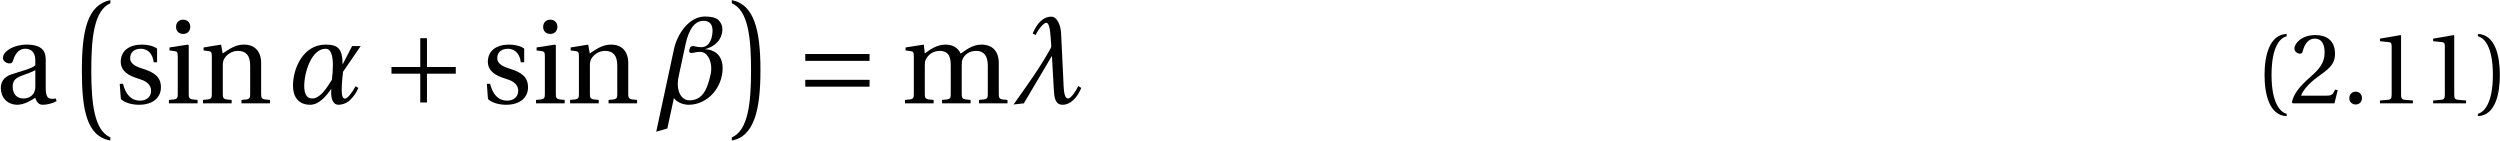 <?xml version="1.0" encoding="UTF-8"?>
<svg xmlns="http://www.w3.org/2000/svg" xmlns:xlink="http://www.w3.org/1999/xlink" width="274.05pt" height="15.408pt" viewBox="0 0 274.05 15.408" version="1.1">
<defs>
<g>
<symbol overflow="visible" id="glyph0-0">
<path style="stroke:none;" d=""/>
</symbol>
<symbol overflow="visible" id="glyph0-1">
<path style="stroke:none;" d="M 4.406 -1.828 C 4.406 -0.797 3.609 -0.531 3.109 -0.531 C 2.312 -0.531 1.922 -1.094 1.922 -1.844 C 1.922 -2.453 2.203 -2.766 2.922 -3.031 C 3.438 -3.219 4.125 -3.469 4.406 -3.641 Z M 5.547 -4.734 C 5.547 -5.484 5.391 -6.438 3.453 -6.438 C 2 -6.438 0.859 -5.688 0.859 -4.984 C 0.859 -4.562 1.328 -4.375 1.578 -4.375 C 1.844 -4.375 1.922 -4.516 1.984 -4.734 C 2.266 -5.688 2.797 -5.984 3.312 -5.984 C 3.812 -5.984 4.406 -5.734 4.406 -4.703 L 4.406 -4.172 C 4.078 -3.828 2.828 -3.516 1.828 -3.188 C 0.891 -2.906 0.625 -2.266 0.625 -1.672 C 0.625 -0.703 1.266 0.156 2.469 0.156 C 3.266 0.125 3.984 -0.344 4.391 -0.609 C 4.562 -0.141 4.766 0.156 5.219 0.156 C 5.703 0.156 6.25 0.016 6.734 -0.234 L 6.656 -0.531 C 6.484 -0.5 6.203 -0.469 6 -0.531 C 5.766 -0.578 5.547 -0.828 5.547 -1.625 Z M 5.547 -4.734 "/>
</symbol>
<symbol overflow="visible" id="glyph0-2">
<path style="stroke:none;" d="M 4.703 -4.5 L 4.703 -6 C 4.281 -6.312 3.625 -6.438 3.047 -6.438 C 1.672 -6.438 0.734 -5.781 0.719 -4.562 C 0.734 -3.5 1.594 -3.031 2.656 -2.703 C 3.234 -2.531 4.047 -2.234 4.047 -1.359 C 4.047 -0.703 3.531 -0.297 2.844 -0.297 C 1.812 -0.297 1.234 -1.047 0.969 -2.141 L 0.609 -2.141 L 0.734 -0.469 C 1.188 -0.047 1.969 0.156 2.734 0.156 C 4.266 0.156 5.125 -0.656 5.125 -1.75 C 5.125 -2.875 4.438 -3.391 3.125 -3.797 C 2.594 -3.969 1.75 -4.234 1.75 -4.953 C 1.75 -5.625 2.25 -5.984 2.906 -5.984 C 3.812 -5.984 4.25 -5.281 4.328 -4.5 Z M 4.703 -4.5 "/>
</symbol>
<symbol overflow="visible" id="glyph0-3">
<path style="stroke:none;" d="M 0.469 -6.125 L 0.469 -5.797 L 0.969 -5.734 C 1.297 -5.688 1.375 -5.625 1.375 -5.156 L 1.375 -1.109 C 1.375 -0.469 1.328 -0.438 0.406 -0.375 L 0.406 0 L 3.547 0 L 3.547 -0.375 C 2.625 -0.438 2.578 -0.469 2.578 -1.109 L 2.578 -6.359 L 2.484 -6.438 Z M 1.969 -9.172 C 1.5 -9.172 1.188 -8.844 1.188 -8.375 C 1.188 -7.922 1.5 -7.609 1.969 -7.609 C 2.438 -7.609 2.734 -7.922 2.75 -8.375 C 2.75 -8.844 2.438 -9.172 1.969 -9.172 Z M 1.969 -9.172 "/>
</symbol>
<symbol overflow="visible" id="glyph0-4">
<path style="stroke:none;" d="M 6.781 -4.406 C 6.781 -5.703 6.078 -6.438 4.906 -6.438 C 3.953 -6.438 3.359 -5.984 2.562 -5.469 L 2.391 -6.438 L 0.469 -6.125 L 0.469 -5.797 L 0.969 -5.734 C 1.297 -5.688 1.375 -5.625 1.375 -5.156 L 1.375 -1.109 C 1.375 -0.469 1.328 -0.438 0.406 -0.375 L 0.406 0 L 3.547 0 L 3.547 -0.375 C 2.625 -0.438 2.578 -0.469 2.578 -1.109 L 2.578 -4.125 C 2.578 -4.438 2.609 -4.625 2.703 -4.828 C 2.969 -5.328 3.547 -5.75 4.234 -5.75 C 5.109 -5.75 5.578 -5.266 5.578 -4.141 L 5.578 -1.109 C 5.578 -0.469 5.547 -0.438 4.625 -0.375 L 4.625 0 L 7.75 0 L 7.75 -0.375 C 6.844 -0.438 6.781 -0.469 6.781 -1.109 Z M 6.781 -4.406 "/>
</symbol>
<symbol overflow="visible" id="glyph0-5">
<path style="stroke:none;" d="M 0.469 -6.125 L 0.469 -5.797 L 0.969 -5.734 C 1.297 -5.688 1.375 -5.625 1.375 -5.156 L 1.375 -1.109 C 1.375 -0.469 1.328 -0.438 0.406 -0.375 L 0.406 0 L 3.547 0 L 3.547 -0.375 C 2.625 -0.438 2.578 -0.469 2.578 -1.109 L 2.578 -4.125 C 2.578 -4.438 2.594 -4.625 2.688 -4.797 C 2.922 -5.312 3.484 -5.75 4.188 -5.75 C 5.297 -5.75 5.422 -4.938 5.422 -4.141 L 5.422 -1.109 C 5.422 -0.469 5.391 -0.438 4.469 -0.375 L 4.469 0 L 7.594 0 L 7.594 -0.375 C 6.688 -0.438 6.625 -0.469 6.625 -1.109 L 6.625 -4.125 C 6.625 -4.438 6.641 -4.625 6.719 -4.828 C 6.922 -5.344 7.469 -5.75 8.188 -5.75 C 9 -5.766 9.484 -5.266 9.484 -4.141 L 9.484 -1.109 C 9.484 -0.469 9.438 -0.438 8.516 -0.375 L 8.516 0 L 11.641 0 L 11.641 -0.375 C 10.734 -0.438 10.688 -0.469 10.688 -1.109 L 10.688 -4.406 C 10.688 -5.703 10 -6.438 8.781 -6.438 C 7.719 -6.438 6.969 -5.734 6.516 -5.453 C 6.203 -6.062 5.719 -6.438 4.828 -6.438 C 3.828 -6.438 3.031 -5.797 2.578 -5.469 L 2.469 -6.438 Z M 0.469 -6.125 "/>
</symbol>
<symbol overflow="visible" id="glyph1-0">
<path style="stroke:none;" d=""/>
</symbol>
<symbol overflow="visible" id="glyph1-1">
<path style="stroke:none;" d="M 4.562 14.531 C 2.797 13.781 2.469 10.797 2.469 7.188 C 2.469 3.641 2.766 0.609 4.562 -0.172 L 4.562 -0.516 C 2.047 0 1.438 2.812 1.438 7.188 C 1.438 11.453 1.938 14.406 4.562 14.875 Z M 4.562 14.531 "/>
</symbol>
<symbol overflow="visible" id="glyph1-2">
<path style="stroke:none;" d="M 0.406 14.875 C 2.875 14.438 3.547 11.453 3.547 7.188 C 3.547 2.812 2.875 -0.031 0.406 -0.516 L 0.406 -0.172 C 2.219 0.609 2.516 3.641 2.516 7.188 C 2.516 10.797 2.188 13.781 0.406 14.531 Z M 0.406 14.875 "/>
</symbol>
<symbol overflow="visible" id="glyph2-0">
<path style="stroke:none;" d=""/>
</symbol>
<symbol overflow="visible" id="glyph2-1">
<path style="stroke:none;" d="M 6.453 -3.453 L 8.391 -6.281 L 7.453 -6.281 L 6.406 -4.25 C 6.406 -5.969 5.922 -6.438 4.547 -6.438 C 2.062 -6.438 0.969 -3.797 0.969 -1.938 C 0.969 -0.828 1.469 0.156 2.859 0.156 C 3.812 0.156 4.609 -0.781 5.172 -1.594 C 5.156 -1.469 5.156 -1.328 5.156 -1.203 C 5.156 -0.828 5.203 -0.469 5.359 -0.203 C 5.5 0.031 5.672 0.156 5.969 0.156 C 6.266 0.156 6.703 0.047 7.047 -0.203 C 7.281 -0.391 7.781 -0.875 8.141 -1.688 L 7.828 -1.875 C 7.484 -1.219 6.953 -0.516 6.672 -0.516 C 6.312 -0.516 6.312 -1.188 6.312 -1.484 C 6.312 -2.047 6.375 -2.797 6.453 -3.453 Z M 5.234 -2.578 C 4.562 -1.5 3.906 -0.531 3.047 -0.531 C 2.406 -0.531 2.203 -1.188 2.203 -1.906 C 2.203 -3.391 3 -5.984 4.547 -5.984 C 5.172 -5.984 5.344 -5.141 5.344 -4.188 C 5.344 -3.641 5.297 -3.062 5.234 -2.578 Z M 5.234 -2.578 "/>
</symbol>
<symbol overflow="visible" id="glyph2-2">
<path style="stroke:none;" d="M 5.875 -9.516 C 4.125 -9.516 2.828 -7.562 2.484 -5.906 L 0.547 3.109 L 1.766 2.75 L 2.484 -0.578 C 2.812 -0.109 3.516 0.156 4.094 0.156 C 6.203 0.156 7.828 -1.75 7.828 -3.875 C 7.828 -4.844 7.359 -5.859 5.875 -5.938 C 6.984 -6.203 7.797 -7 7.797 -8.141 C 7.797 -8.531 7.641 -8.859 7.359 -9.141 C 7.016 -9.453 6.375 -9.516 5.875 -9.516 Z M 6.531 -3.281 C 6.125 -1.375 5.562 -0.328 4.156 -0.328 C 3.562 -0.328 2.906 -0.891 2.906 -2.125 C 2.906 -2.406 2.953 -2.734 3.031 -3.078 L 3.703 -6.203 C 3.922 -7.25 4.375 -9.047 5.734 -9.047 C 6.438 -9.047 6.719 -8.594 6.719 -7.984 C 6.719 -7.312 6.484 -6.156 5.484 -6.156 C 5 -6.156 4.75 -6.281 4.594 -6.281 C 4.344 -6.281 4.234 -6.141 4.188 -5.906 C 4.172 -5.844 4.156 -5.781 4.156 -5.734 C 4.156 -5.578 4.25 -5.516 4.422 -5.516 C 4.609 -5.516 4.906 -5.641 5.359 -5.641 C 6.172 -5.641 6.578 -4.688 6.578 -3.828 C 6.578 -3.641 6.562 -3.453 6.531 -3.281 Z M 6.531 -3.281 "/>
</symbol>
<symbol overflow="visible" id="glyph2-3">
<path style="stroke:none;" d="M 2.875 -7.484 C 3.203 -8.141 3.766 -8.828 4.047 -8.828 C 4.469 -8.828 4.5 -7.594 4.594 -6.391 L 4.594 -6.203 C 4.594 -6.156 4.562 -6.125 4.547 -6.062 C 3.406 -3.969 1.938 -1.953 0.469 0.125 L 1.594 0 L 4.672 -5.203 L 4.875 -1.594 C 4.922 -0.688 5 0.156 5.844 0.156 C 6.688 0.156 7.438 -0.594 7.891 -1.688 L 7.562 -1.891 C 7.234 -1.203 6.719 -0.531 6.453 -0.531 C 5.953 -0.531 5.969 -1.594 5.906 -2.938 L 5.672 -7.766 C 5.625 -8.5 5.266 -9.5 4.609 -9.5 C 3.672 -9.5 3.016 -8.734 2.562 -7.656 Z M 2.875 -7.484 "/>
</symbol>
<symbol overflow="visible" id="glyph3-0">
<path style="stroke:none;" d=""/>
</symbol>
<symbol overflow="visible" id="glyph3-1">
<path style="stroke:none;" d="M 1.094 -3.984 L 1.094 -3.25 L 4.25 -3.25 L 4.25 -0.094 L 4.984 -0.094 L 4.984 -3.25 L 8.141 -3.25 L 8.141 -3.984 L 4.984 -3.984 L 4.984 -7.141 L 4.25 -7.141 L 4.25 -3.984 Z M 1.094 -3.984 "/>
</symbol>
<symbol overflow="visible" id="glyph3-2">
<path style="stroke:none;" d="M 8.141 -1.828 L 8.141 -2.578 L 1.094 -2.578 L 1.094 -1.828 Z M 8.141 -4.656 L 8.141 -5.406 L 1.094 -5.406 L 1.094 -4.656 Z M 8.141 -4.656 "/>
</symbol>
<symbol overflow="visible" id="glyph4-0">
<path style="stroke:none;" d=""/>
</symbol>
<symbol overflow="visible" id="glyph4-1">
<path style="stroke:none;" d="M 1.922 -3.109 C 1.922 -6.25 2.875 -7.188 3.578 -7.344 L 3.578 -7.609 C 1.656 -7.531 1.156 -5.141 1.156 -3.109 C 1.156 -1.062 1.656 1.328 3.578 1.406 L 3.578 1.141 C 2.938 1 1.922 0.062 1.922 -3.109 Z M 1.922 -3.109 "/>
</symbol>
<symbol overflow="visible" id="glyph4-2">
<path style="stroke:none;" d="M 5.328 -1.453 L 5.031 -1.5 C 4.797 -0.906 4.578 -0.844 4.141 -0.844 L 1.312 -0.844 C 1.5 -1.406 2.141 -2.188 3.172 -2.922 C 4.219 -3.703 5.031 -4.188 5.031 -5.422 C 5.031 -6.953 4.031 -7.484 2.875 -7.484 C 1.359 -7.484 0.578 -6.562 0.578 -6 C 0.578 -5.625 1 -5.438 1.188 -5.438 C 1.391 -5.438 1.469 -5.562 1.5 -5.734 C 1.688 -6.484 2.109 -7.094 2.797 -7.094 C 3.641 -7.094 3.891 -6.375 3.891 -5.578 C 3.891 -4.406 3.281 -3.734 2.328 -2.891 C 0.984 -1.719 0.5 -0.969 0.297 -0.109 L 0.406 0 L 4.969 0 Z M 5.328 -1.453 "/>
</symbol>
<symbol overflow="visible" id="glyph4-3">
<path style="stroke:none;" d="M 1.469 0.125 C 1.891 0.125 2.141 -0.172 2.156 -0.562 C 2.156 -0.969 1.891 -1.281 1.469 -1.281 C 1.047 -1.281 0.766 -0.969 0.766 -0.562 C 0.766 -0.172 1.047 0.125 1.469 0.125 Z M 1.469 0.125 "/>
</symbol>
<symbol overflow="visible" id="glyph4-4">
<path style="stroke:none;" d="M 4.812 0 L 4.812 -0.312 L 3.891 -0.391 C 3.656 -0.422 3.516 -0.5 3.516 -0.938 L 3.516 -7.406 L 3.469 -7.484 L 1.203 -7.094 L 1.203 -6.812 L 2.219 -6.703 C 2.406 -6.672 2.484 -6.594 2.484 -6.266 L 2.484 -0.938 C 2.484 -0.719 2.453 -0.594 2.391 -0.516 C 2.328 -0.438 2.25 -0.406 2.125 -0.391 L 1.203 -0.312 L 1.203 0 Z M 4.812 0 "/>
</symbol>
<symbol overflow="visible" id="glyph4-5">
<path style="stroke:none;" d="M 1.922 -3.109 C 1.922 0.062 0.906 1 0.281 1.141 L 0.281 1.406 C 2.203 1.328 2.688 -1.062 2.688 -3.109 C 2.688 -5.141 2.203 -7.531 0.281 -7.609 L 0.281 -7.344 C 0.969 -7.188 1.922 -6.25 1.922 -3.109 Z M 1.922 -3.109 "/>
</symbol>
</g>
<clipPath id="clip1">
  <path d="M 8 0 L 13 0 L 13 15.406 L 8 15.406 Z M 8 0 "/>
</clipPath>
<clipPath id="clip2">
  <path d="M 80 0 L 84 0 L 84 15.406 L 80 15.406 Z M 80 0 "/>
</clipPath>
<clipPath id="clip3">
  <path d="M 260 3 L 274.051 3 L 274.051 13 L 260 13 Z M 260 3 "/>
</clipPath>
</defs>
<g id="surface1">
<g style="fill:rgb(0%,0%,0%);fill-opacity:1;">
  <use xlink:href="#glyph0-1" x="-0.535" y="11.328"/>
</g>
<g clip-path="url(#clip1)" clip-rule="nonzero">
<g style="fill:rgb(0%,0%,0%);fill-opacity:1;">
  <use xlink:href="#glyph1-1" x="7.537" y="0.529"/>
</g>
</g>
<g style="fill:rgb(0%,0%,0%);fill-opacity:1;">
  <use xlink:href="#glyph0-2" x="12.516" y="11.328"/>
  <use xlink:href="#glyph0-3" x="18.111" y="11.328"/>
  <use xlink:href="#glyph0-4" x="21.845" y="11.328"/>
</g>
<g style="fill:rgb(0%,0%,0%);fill-opacity:1;">
  <use xlink:href="#glyph2-1" x="31.147" y="11.328"/>
</g>
<g style="fill:rgb(0%,0%,0%);fill-opacity:1;">
  <use xlink:href="#glyph3-1" x="41.82" y="11.328"/>
</g>
<g style="fill:rgb(0%,0%,0%);fill-opacity:1;">
  <use xlink:href="#glyph0-2" x="52.758" y="11.328"/>
  <use xlink:href="#glyph0-3" x="58.353" y="11.328"/>
  <use xlink:href="#glyph0-4" x="62.087" y="11.328"/>
</g>
<g style="fill:rgb(0%,0%,0%);fill-opacity:1;">
  <use xlink:href="#glyph2-2" x="71.389" y="11.328"/>
</g>
<g clip-path="url(#clip2)" clip-rule="nonzero">
<g style="fill:rgb(0%,0%,0%);fill-opacity:1;">
  <use xlink:href="#glyph1-2" x="79.814" y="0.529"/>
</g>
</g>
<g style="fill:rgb(0%,0%,0%);fill-opacity:1;">
  <use xlink:href="#glyph3-2" x="87.179" y="11.328"/>
</g>
<g style="fill:rgb(0%,0%,0%);fill-opacity:1;">
  <use xlink:href="#glyph0-5" x="98.799" y="11.328"/>
</g>
<g style="fill:rgb(0%,0%,0%);fill-opacity:1;">
  <use xlink:href="#glyph2-3" x="110.64" y="11.328"/>
</g>
<g style="fill:rgb(0%,0%,0%);fill-opacity:1;">
  <use xlink:href="#glyph4-1" x="247.084" y="11.328"/>
  <use xlink:href="#glyph4-2" x="250.934" y="11.328"/>
  <use xlink:href="#glyph4-3" x="256.763" y="11.328"/>
</g>
<g clip-path="url(#clip3)" clip-rule="nonzero">
<g style="fill:rgb(0%,0%,0%);fill-opacity:1;">
  <use xlink:href="#glyph4-4" x="259.689" y="11.328"/>
  <use xlink:href="#glyph4-4" x="265.518" y="11.328"/>
  <use xlink:href="#glyph4-5" x="271.347" y="11.328"/>
</g>
</g>
</g>
</svg>
